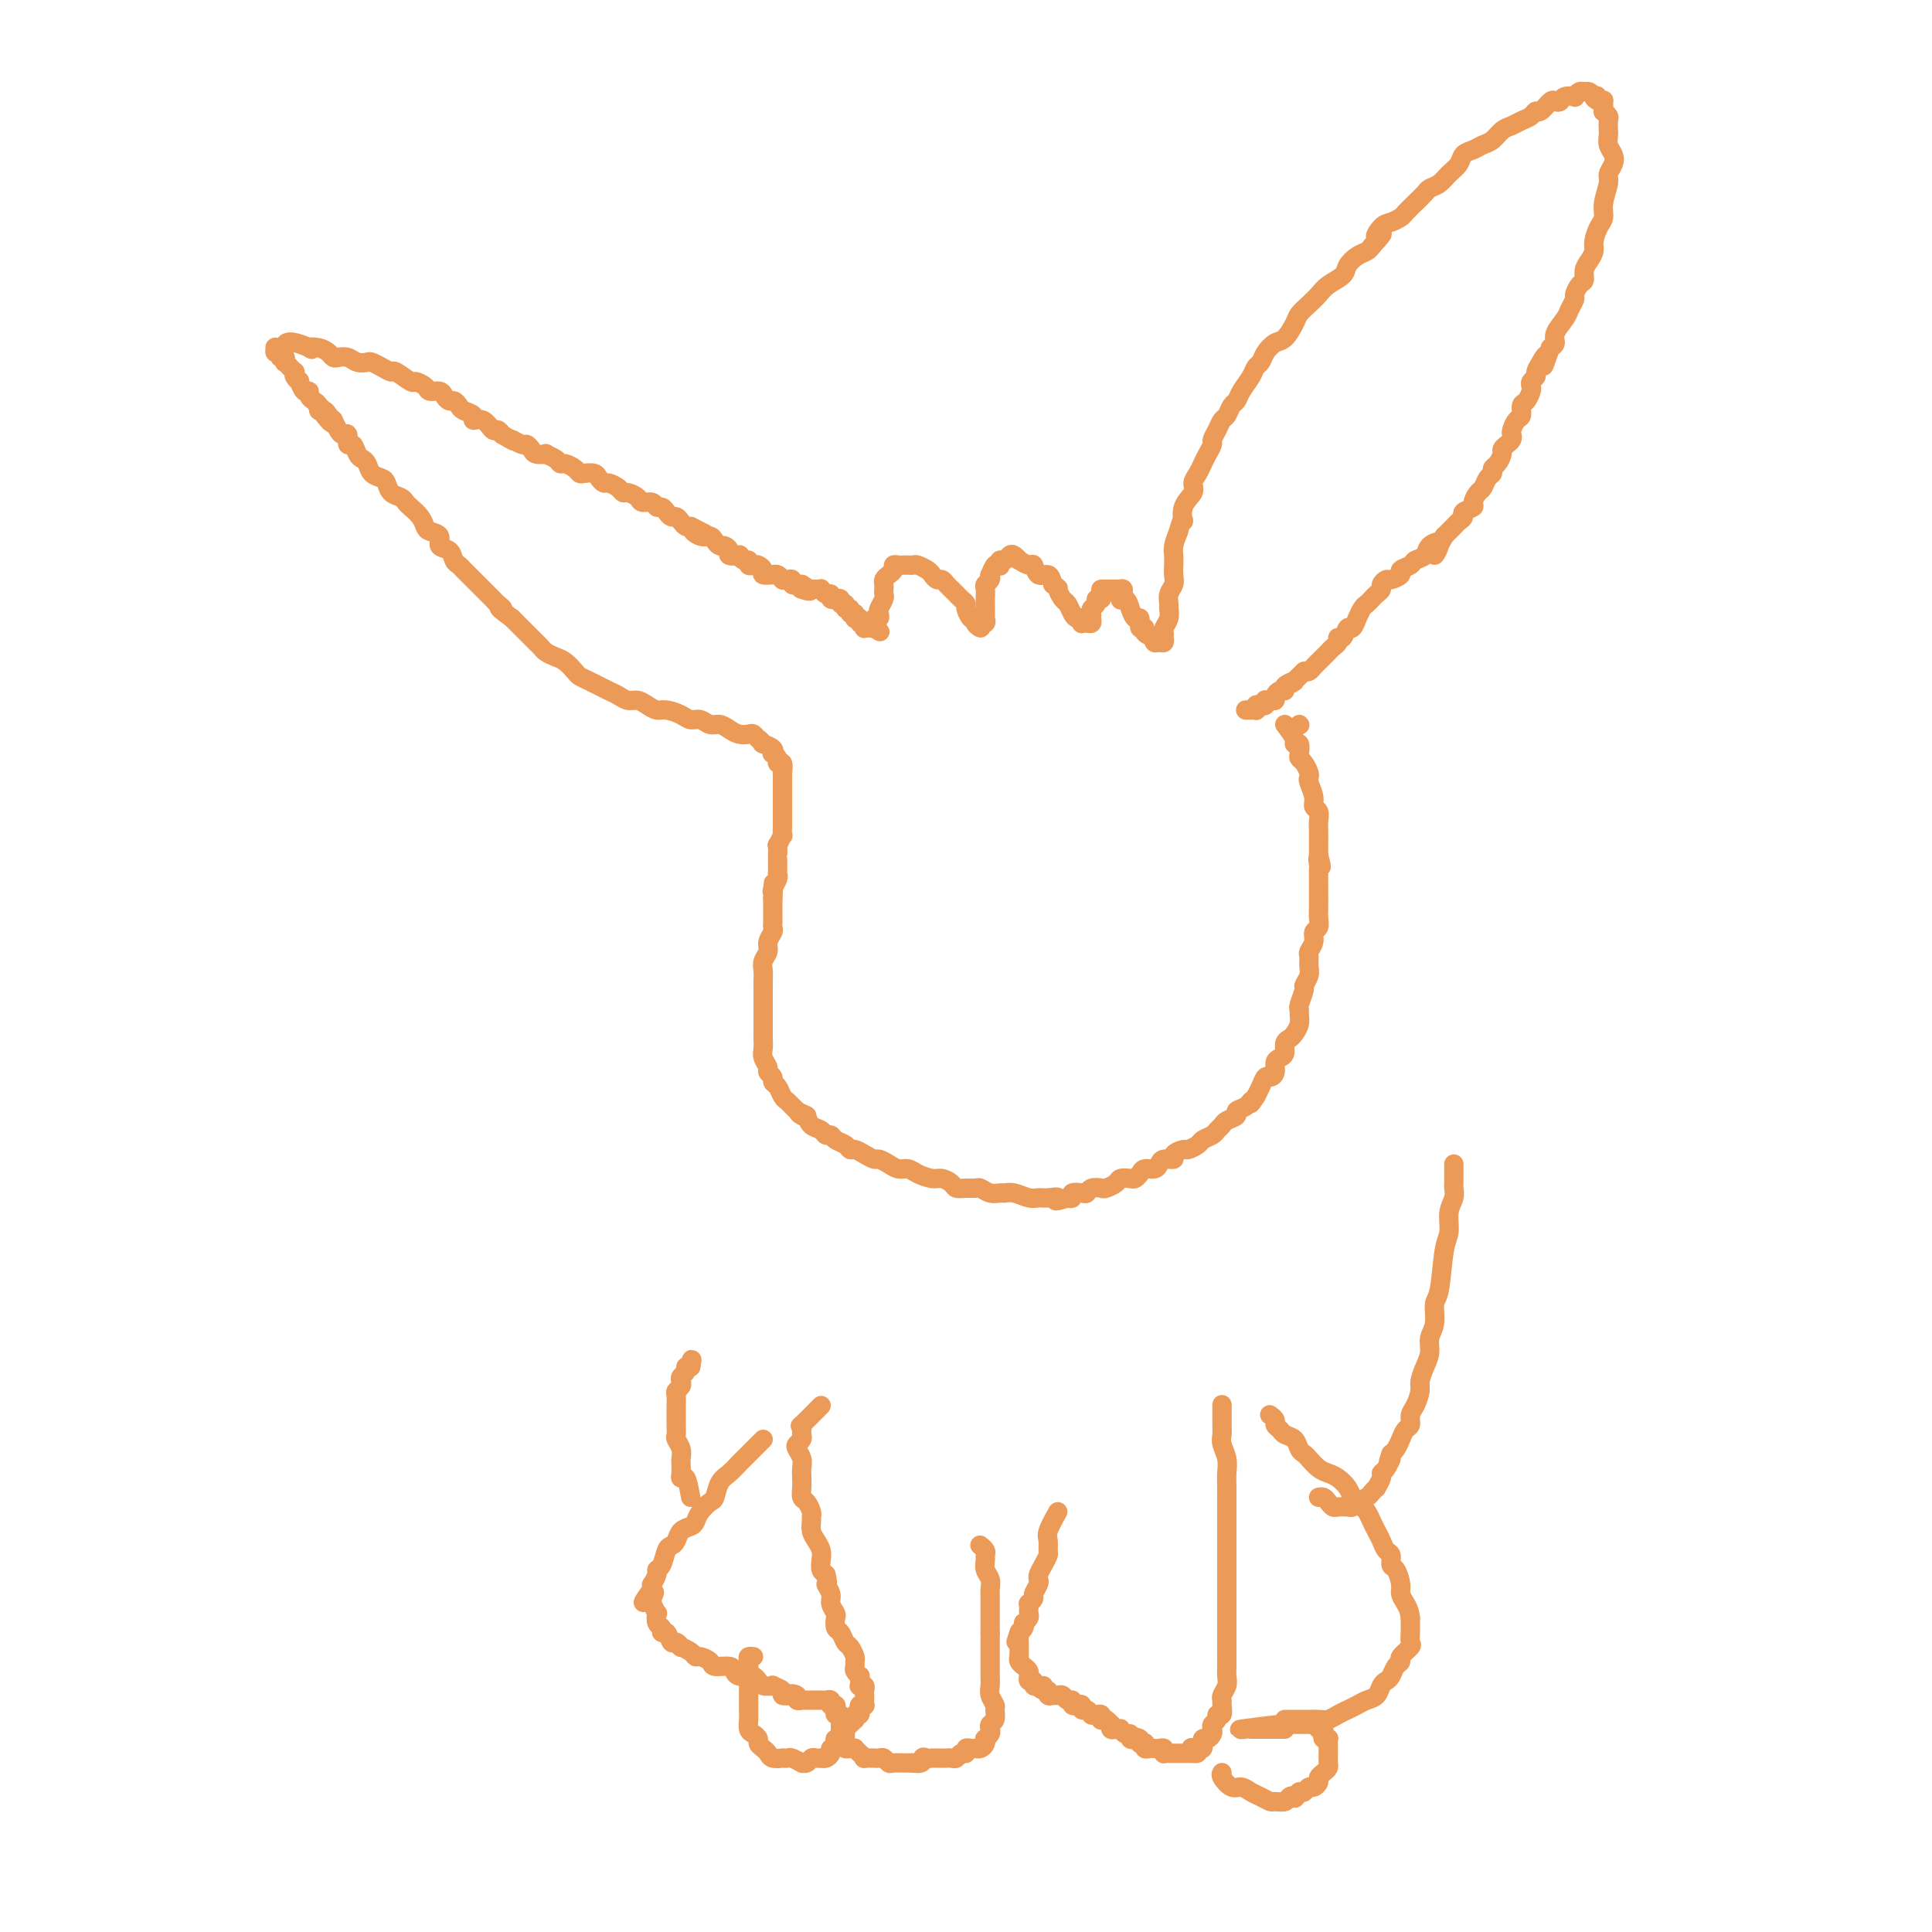 <svg viewBox='0 0 400 400' version='1.1' xmlns='http://www.w3.org/2000/svg' xmlns:xlink='http://www.w3.org/1999/xlink'><g fill='none' stroke='#EC9A57' stroke-width='4' stroke-linecap='round' stroke-linejoin='round'><path d='M269,150c0.000,0.000 0.100,0.100 0.1,0.1'/><path d='M266,150c0.875,1.140 1.750,2.281 2,3c0.250,0.719 -0.126,1.018 0,1c0.126,-0.018 0.756,-0.352 1,0c0.244,0.352 0.104,1.390 0,2c-0.104,0.610 -0.173,0.792 0,1c0.173,0.208 0.586,0.444 1,1c0.414,0.556 0.828,1.434 1,2c0.172,0.566 0.102,0.819 0,1c-0.102,0.181 -0.238,0.289 0,1c0.238,0.711 0.848,2.024 1,3c0.152,0.976 -0.156,1.613 0,2c0.156,0.387 0.774,0.523 1,1c0.226,0.477 0.061,1.296 0,2c-0.061,0.704 -0.016,1.292 0,2c0.016,0.708 0.004,1.537 0,2c-0.004,0.463 -0.001,0.561 0,1c0.001,0.439 0.001,1.220 0,2'/><path d='M273,177c1.083,4.347 0.290,1.716 0,1c-0.290,-0.716 -0.078,0.483 0,1c0.078,0.517 0.021,0.351 0,1c-0.021,0.649 -0.004,2.114 0,3c0.004,0.886 -0.003,1.192 0,2c0.003,0.808 0.016,2.117 0,3c-0.016,0.883 -0.061,1.340 0,2c0.061,0.660 0.227,1.524 0,2c-0.227,0.476 -0.846,0.564 -1,1c-0.154,0.436 0.156,1.219 0,2c-0.156,0.781 -0.778,1.562 -1,2c-0.222,0.438 -0.044,0.535 0,1c0.044,0.465 -0.044,1.298 0,2c0.044,0.702 0.222,1.273 0,2c-0.222,0.727 -0.844,1.608 -1,2c-0.156,0.392 0.155,0.293 0,1c-0.155,0.707 -0.777,2.221 -1,3c-0.223,0.779 -0.048,0.825 0,1c0.048,0.175 -0.029,0.480 0,1c0.029,0.520 0.166,1.256 0,2c-0.166,0.744 -0.636,1.495 -1,2c-0.364,0.505 -0.623,0.764 -1,1c-0.377,0.236 -0.871,0.448 -1,1c-0.129,0.552 0.106,1.445 0,2c-0.106,0.555 -0.553,0.774 -1,1c-0.447,0.226 -0.893,0.459 -1,1c-0.107,0.541 0.126,1.391 0,2c-0.126,0.609 -0.611,0.978 -1,1c-0.389,0.022 -0.682,-0.302 -1,0c-0.318,0.302 -0.662,1.229 -1,2c-0.338,0.771 -0.669,1.385 -1,2'/><path d='M260,227c-1.593,2.499 -1.075,1.247 -1,1c0.075,-0.247 -0.294,0.511 -1,1c-0.706,0.489 -1.747,0.708 -2,1c-0.253,0.292 0.284,0.655 0,1c-0.284,0.345 -1.390,0.670 -2,1c-0.610,0.330 -0.726,0.666 -1,1c-0.274,0.334 -0.708,0.668 -1,1c-0.292,0.332 -0.444,0.663 -1,1c-0.556,0.337 -1.516,0.682 -2,1c-0.484,0.318 -0.492,0.611 -1,1c-0.508,0.389 -1.516,0.874 -2,1c-0.484,0.126 -0.445,-0.107 -1,0c-0.555,0.107 -1.706,0.554 -2,1c-0.294,0.446 0.268,0.889 0,1c-0.268,0.111 -1.367,-0.111 -2,0c-0.633,0.111 -0.800,0.555 -1,1c-0.200,0.445 -0.434,0.890 -1,1c-0.566,0.110 -1.465,-0.115 -2,0c-0.535,0.115 -0.705,0.569 -1,1c-0.295,0.431 -0.713,0.837 -1,1c-0.287,0.163 -0.443,0.082 -1,0c-0.557,-0.082 -1.515,-0.167 -2,0c-0.485,0.167 -0.497,0.584 -1,1c-0.503,0.416 -1.495,0.830 -2,1c-0.505,0.170 -0.521,0.097 -1,0c-0.479,-0.097 -1.420,-0.218 -2,0c-0.580,0.218 -0.799,0.777 -1,1c-0.201,0.223 -0.384,0.111 -1,0c-0.616,-0.111 -1.666,-0.222 -2,0c-0.334,0.222 0.047,0.778 0,1c-0.047,0.222 -0.524,0.111 -1,0'/><path d='M221,248c-3.762,1.236 -2.166,0.328 -2,0c0.166,-0.328 -1.097,-0.074 -2,0c-0.903,0.074 -1.445,-0.033 -2,0c-0.555,0.033 -1.121,0.206 -2,0c-0.879,-0.206 -2.071,-0.791 -3,-1c-0.929,-0.209 -1.596,-0.042 -2,0c-0.404,0.042 -0.545,-0.042 -1,0c-0.455,0.042 -1.225,0.208 -2,0c-0.775,-0.208 -1.555,-0.790 -2,-1c-0.445,-0.210 -0.556,-0.046 -1,0c-0.444,0.046 -1.220,-0.025 -2,0c-0.780,0.025 -1.564,0.148 -2,0c-0.436,-0.148 -0.525,-0.565 -1,-1c-0.475,-0.435 -1.334,-0.886 -2,-1c-0.666,-0.114 -1.137,0.110 -2,0c-0.863,-0.110 -2.119,-0.555 -3,-1c-0.881,-0.445 -1.387,-0.889 -2,-1c-0.613,-0.111 -1.333,0.111 -2,0c-0.667,-0.111 -1.282,-0.556 -2,-1c-0.718,-0.444 -1.541,-0.889 -2,-1c-0.459,-0.111 -0.556,0.111 -1,0c-0.444,-0.111 -1.236,-0.554 -2,-1c-0.764,-0.446 -1.500,-0.894 -2,-1c-0.500,-0.106 -0.764,0.130 -1,0c-0.236,-0.130 -0.443,-0.626 -1,-1c-0.557,-0.374 -1.462,-0.624 -2,-1c-0.538,-0.376 -0.708,-0.877 -1,-1c-0.292,-0.123 -0.707,0.132 -1,0c-0.293,-0.132 -0.463,-0.651 -1,-1c-0.537,-0.349 -1.439,-0.528 -2,-1c-0.561,-0.472 -0.780,-1.236 -1,-2'/><path d='M167,231c-3.057,-1.594 -1.200,-0.080 -1,0c0.200,0.080 -1.257,-1.274 -2,-2c-0.743,-0.726 -0.772,-0.824 -1,-1c-0.228,-0.176 -0.653,-0.428 -1,-1c-0.347,-0.572 -0.614,-1.462 -1,-2c-0.386,-0.538 -0.892,-0.725 -1,-1c-0.108,-0.275 0.181,-0.640 0,-1c-0.181,-0.360 -0.833,-0.715 -1,-1c-0.167,-0.285 0.151,-0.499 0,-1c-0.151,-0.501 -0.773,-1.290 -1,-2c-0.227,-0.710 -0.061,-1.341 0,-2c0.061,-0.659 0.016,-1.345 0,-2c-0.016,-0.655 -0.004,-1.279 0,-2c0.004,-0.721 0.001,-1.540 0,-2c-0.001,-0.460 -0.000,-0.560 0,-1c0.000,-0.440 0.000,-1.220 0,-2c-0.000,-0.780 -0.001,-1.560 0,-2c0.001,-0.440 0.004,-0.541 0,-1c-0.004,-0.459 -0.016,-1.278 0,-2c0.016,-0.722 0.061,-1.349 0,-2c-0.061,-0.651 -0.226,-1.326 0,-2c0.226,-0.674 0.845,-1.346 1,-2c0.155,-0.654 -0.155,-1.288 0,-2c0.155,-0.712 0.774,-1.500 1,-2c0.226,-0.500 0.061,-0.711 0,-1c-0.061,-0.289 -0.016,-0.655 0,-1c0.016,-0.345 0.004,-0.670 0,-1c-0.004,-0.330 -0.001,-0.666 0,-1c0.001,-0.334 0.000,-0.667 0,-1c-0.000,-0.333 -0.000,-0.667 0,-1c0.000,-0.333 0.000,-0.667 0,-1'/><path d='M160,186c0.326,-5.278 0.140,-2.971 0,-2c-0.140,0.971 -0.234,0.608 0,0c0.234,-0.608 0.795,-1.460 1,-2c0.205,-0.540 0.055,-0.770 0,-1c-0.055,-0.230 -0.014,-0.462 0,-1c0.014,-0.538 0.003,-1.382 0,-2c-0.003,-0.618 0.003,-1.011 0,-1c-0.003,0.011 -0.015,0.426 0,0c0.015,-0.426 0.057,-1.691 0,-2c-0.057,-0.309 -0.211,0.340 0,0c0.211,-0.340 0.789,-1.668 1,-2c0.211,-0.332 0.057,0.333 0,0c-0.057,-0.333 -0.015,-1.664 0,-2c0.015,-0.336 0.004,0.324 0,0c-0.004,-0.324 -0.001,-1.631 0,-2c0.001,-0.369 0.000,0.199 0,0c-0.000,-0.199 -0.000,-1.165 0,-2c0.000,-0.835 0.000,-1.538 0,-2c-0.000,-0.462 -0.000,-0.682 0,-1c0.000,-0.318 0.001,-0.734 0,-1c-0.001,-0.266 -0.004,-0.382 0,-1c0.004,-0.618 0.016,-1.737 0,-2c-0.016,-0.263 -0.061,0.332 0,0c0.061,-0.332 0.226,-1.591 0,-2c-0.226,-0.409 -0.843,0.031 -1,0c-0.157,-0.031 0.147,-0.534 0,-1c-0.147,-0.466 -0.744,-0.896 -1,-1c-0.256,-0.104 -0.172,0.116 0,0c0.172,-0.116 0.431,-0.570 0,-1c-0.431,-0.430 -1.552,-0.837 -2,-1c-0.448,-0.163 -0.224,-0.081 0,0'/><path d='M158,154c-0.794,-1.095 -0.779,-0.832 -1,-1c-0.221,-0.168 -0.678,-0.767 -1,-1c-0.322,-0.233 -0.509,-0.100 -1,0c-0.491,0.100 -1.286,0.166 -2,0c-0.714,-0.166 -1.346,-0.566 -2,-1c-0.654,-0.434 -1.329,-0.904 -2,-1c-0.671,-0.096 -1.338,0.180 -2,0c-0.662,-0.180 -1.318,-0.818 -2,-1c-0.682,-0.182 -1.390,0.092 -2,0c-0.610,-0.092 -1.122,-0.550 -2,-1c-0.878,-0.450 -2.122,-0.890 -3,-1c-0.878,-0.110 -1.390,0.111 -2,0c-0.610,-0.111 -1.318,-0.555 -2,-1c-0.682,-0.445 -1.337,-0.893 -2,-1c-0.663,-0.107 -1.332,0.126 -2,0c-0.668,-0.126 -1.335,-0.611 -2,-1c-0.665,-0.389 -1.329,-0.680 -2,-1c-0.671,-0.320 -1.349,-0.667 -2,-1c-0.651,-0.333 -1.276,-0.653 -2,-1c-0.724,-0.347 -1.546,-0.723 -2,-1c-0.454,-0.277 -0.541,-0.455 -1,-1c-0.459,-0.545 -1.289,-1.455 -2,-2c-0.711,-0.545 -1.304,-0.723 -2,-1c-0.696,-0.277 -1.496,-0.651 -2,-1c-0.504,-0.349 -0.712,-0.671 -1,-1c-0.288,-0.329 -0.654,-0.666 -1,-1c-0.346,-0.334 -0.670,-0.667 -1,-1c-0.330,-0.333 -0.666,-0.667 -1,-1c-0.334,-0.333 -0.667,-0.667 -1,-1c-0.333,-0.333 -0.667,-0.667 -1,-1c-0.333,-0.333 -0.667,-0.667 -1,-1'/><path d='M106,128c-4.115,-3.032 -2.402,-2.111 -2,-2c0.402,0.111 -0.508,-0.586 -1,-1c-0.492,-0.414 -0.566,-0.545 -1,-1c-0.434,-0.455 -1.230,-1.236 -2,-2c-0.770,-0.764 -1.516,-1.513 -2,-2c-0.484,-0.487 -0.706,-0.712 -1,-1c-0.294,-0.288 -0.661,-0.639 -1,-1c-0.339,-0.361 -0.649,-0.730 -1,-1c-0.351,-0.270 -0.742,-0.440 -1,-1c-0.258,-0.560 -0.384,-1.511 -1,-2c-0.616,-0.489 -1.722,-0.515 -2,-1c-0.278,-0.485 0.273,-1.429 0,-2c-0.273,-0.571 -1.369,-0.769 -2,-1c-0.631,-0.231 -0.798,-0.496 -1,-1c-0.202,-0.504 -0.439,-1.247 -1,-2c-0.561,-0.753 -1.446,-1.515 -2,-2c-0.554,-0.485 -0.777,-0.694 -1,-1c-0.223,-0.306 -0.445,-0.711 -1,-1c-0.555,-0.289 -1.444,-0.462 -2,-1c-0.556,-0.538 -0.779,-1.440 -1,-2c-0.221,-0.560 -0.441,-0.779 -1,-1c-0.559,-0.221 -1.459,-0.446 -2,-1c-0.541,-0.554 -0.723,-1.439 -1,-2c-0.277,-0.561 -0.648,-0.799 -1,-1c-0.352,-0.201 -0.686,-0.365 -1,-1c-0.314,-0.635 -0.609,-1.742 -1,-2c-0.391,-0.258 -0.878,0.331 -1,0c-0.122,-0.331 0.122,-1.584 0,-2c-0.122,-0.416 -0.610,0.003 -1,0c-0.390,-0.003 -0.683,-0.430 -1,-1c-0.317,-0.570 -0.659,-1.285 -1,-2'/><path d='M69,87c-5.962,-6.299 -2.367,-1.547 -1,0c1.367,1.547 0.507,-0.110 0,-1c-0.507,-0.890 -0.662,-1.012 -1,-1c-0.338,0.012 -0.860,0.156 -1,0c-0.140,-0.156 0.104,-0.614 0,-1c-0.104,-0.386 -0.554,-0.700 -1,-1c-0.446,-0.300 -0.889,-0.588 -1,-1c-0.111,-0.412 0.110,-0.950 0,-1c-0.110,-0.050 -0.552,0.389 -1,0c-0.448,-0.389 -0.904,-1.606 -1,-2c-0.096,-0.394 0.168,0.035 0,0c-0.168,-0.035 -0.767,-0.535 -1,-1c-0.233,-0.465 -0.101,-0.894 0,-1c0.101,-0.106 0.172,0.111 0,0c-0.172,-0.111 -0.586,-0.551 -1,-1c-0.414,-0.449 -0.828,-0.909 -1,-1c-0.172,-0.091 -0.103,0.187 0,0c0.103,-0.187 0.238,-0.838 0,-1c-0.238,-0.162 -0.849,0.167 -1,0c-0.151,-0.167 0.158,-0.829 0,-1c-0.158,-0.171 -0.785,0.150 -1,0c-0.215,-0.150 -0.019,-0.772 0,-1c0.019,-0.228 -0.139,-0.061 0,0c0.139,0.061 0.576,0.016 1,0c0.424,-0.016 0.835,-0.005 1,0c0.165,0.005 0.082,0.002 0,0'/><path d='M59,72c-0.390,-2.324 3.636,-0.633 5,0c1.364,0.633 0.066,0.208 0,0c-0.066,-0.208 1.099,-0.200 2,0c0.901,0.200 1.540,0.593 2,1c0.460,0.407 0.743,0.827 1,1c0.257,0.173 0.488,0.098 1,0c0.512,-0.098 1.306,-0.220 2,0c0.694,0.220 1.290,0.781 2,1c0.710,0.219 1.536,0.095 2,0c0.464,-0.095 0.566,-0.161 1,0c0.434,0.161 1.200,0.550 2,1c0.800,0.450 1.633,0.960 2,1c0.367,0.040 0.268,-0.392 1,0c0.732,0.392 2.294,1.607 3,2c0.706,0.393 0.556,-0.036 1,0c0.444,0.036 1.481,0.535 2,1c0.519,0.465 0.520,0.894 1,1c0.480,0.106 1.438,-0.112 2,0c0.562,0.112 0.727,0.555 1,1c0.273,0.445 0.656,0.892 1,1c0.344,0.108 0.651,-0.125 1,0c0.349,0.125 0.740,0.606 1,1c0.260,0.394 0.388,0.702 1,1c0.612,0.298 1.708,0.587 2,1c0.292,0.413 -0.220,0.950 0,1c0.220,0.050 1.172,-0.389 2,0c0.828,0.389 1.531,1.605 2,2c0.469,0.395 0.706,-0.030 1,0c0.294,0.030 0.647,0.515 1,1'/><path d='M104,90c3.747,2.174 2.116,1.108 2,1c-0.116,-0.108 1.283,0.742 2,1c0.717,0.258 0.751,-0.075 1,0c0.249,0.075 0.715,0.559 1,1c0.285,0.441 0.391,0.840 1,1c0.609,0.160 1.720,0.081 2,0c0.280,-0.081 -0.272,-0.162 0,0c0.272,0.162 1.369,0.569 2,1c0.631,0.431 0.798,0.886 1,1c0.202,0.114 0.439,-0.114 1,0c0.561,0.114 1.446,0.569 2,1c0.554,0.431 0.779,0.837 1,1c0.221,0.163 0.439,0.081 1,0c0.561,-0.081 1.463,-0.163 2,0c0.537,0.163 0.707,0.569 1,1c0.293,0.431 0.707,0.885 1,1c0.293,0.115 0.464,-0.110 1,0c0.536,0.110 1.438,0.555 2,1c0.562,0.445 0.784,0.889 1,1c0.216,0.111 0.425,-0.110 1,0c0.575,0.110 1.516,0.551 2,1c0.484,0.449 0.511,0.908 1,1c0.489,0.092 1.440,-0.182 2,0c0.560,0.182 0.727,0.818 1,1c0.273,0.182 0.650,-0.092 1,0c0.350,0.092 0.671,0.550 1,1c0.329,0.450 0.666,0.891 1,1c0.334,0.109 0.667,-0.115 1,0c0.333,0.115 0.667,0.569 1,1c0.333,0.431 0.667,0.837 1,1c0.333,0.163 0.667,0.081 1,0'/><path d='M143,109c6.228,3.102 2.299,1.357 1,1c-1.299,-0.357 0.033,0.674 1,1c0.967,0.326 1.570,-0.053 2,0c0.430,0.053 0.688,0.540 1,1c0.312,0.460 0.680,0.894 1,1c0.320,0.106 0.593,-0.116 1,0c0.407,0.116 0.949,0.571 1,1c0.051,0.429 -0.389,0.832 0,1c0.389,0.168 1.606,0.101 2,0c0.394,-0.101 -0.035,-0.237 0,0c0.035,0.237 0.534,0.847 1,1c0.466,0.153 0.900,-0.153 1,0c0.100,0.153 -0.133,0.763 0,1c0.133,0.237 0.632,0.102 1,0c0.368,-0.102 0.606,-0.171 1,0c0.394,0.171 0.946,0.581 1,1c0.054,0.419 -0.388,0.848 0,1c0.388,0.152 1.607,0.027 2,0c0.393,-0.027 -0.039,0.045 0,0c0.039,-0.045 0.549,-0.208 1,0c0.451,0.208 0.843,0.787 1,1c0.157,0.213 0.080,0.061 0,0c-0.080,-0.061 -0.162,-0.030 0,0c0.162,0.030 0.569,0.061 1,0c0.431,-0.061 0.886,-0.212 1,0c0.114,0.212 -0.114,0.789 0,1c0.114,0.211 0.569,0.057 1,0c0.431,-0.057 0.837,-0.016 1,0c0.163,0.016 0.081,0.008 0,0'/><path d='M166,121c3.515,2.083 0.801,1.290 0,1c-0.801,-0.290 0.311,-0.077 1,0c0.689,0.077 0.954,0.020 1,0c0.046,-0.020 -0.129,-0.001 0,0c0.129,0.001 0.560,-0.015 1,0c0.440,0.015 0.887,0.060 1,0c0.113,-0.060 -0.109,-0.226 0,0c0.109,0.226 0.550,0.846 1,1c0.450,0.154 0.909,-0.156 1,0c0.091,0.156 -0.187,0.778 0,1c0.187,0.222 0.839,0.044 1,0c0.161,-0.044 -0.168,0.045 0,0c0.168,-0.045 0.834,-0.223 1,0c0.166,0.223 -0.167,0.848 0,1c0.167,0.152 0.833,-0.171 1,0c0.167,0.171 -0.166,0.834 0,1c0.166,0.166 0.829,-0.166 1,0c0.171,0.166 -0.151,0.829 0,1c0.151,0.171 0.777,-0.152 1,0c0.223,0.152 0.045,0.777 0,1c-0.045,0.223 0.044,0.045 0,0c-0.044,-0.045 -0.222,0.044 0,0c0.222,-0.044 0.843,-0.222 1,0c0.157,0.222 -0.151,0.844 0,1c0.151,0.156 0.762,-0.154 1,0c0.238,0.154 0.105,0.773 0,1c-0.105,0.227 -0.182,0.061 0,0c0.182,-0.061 0.623,-0.017 1,0c0.377,0.017 0.688,0.009 1,0'/><path d='M181,130c2.316,1.436 0.607,0.525 0,0c-0.607,-0.525 -0.111,-0.664 0,-1c0.111,-0.336 -0.163,-0.867 0,-1c0.163,-0.133 0.762,0.133 1,0c0.238,-0.133 0.116,-0.666 0,-1c-0.116,-0.334 -0.227,-0.471 0,-1c0.227,-0.529 0.792,-1.451 1,-2c0.208,-0.549 0.058,-0.724 0,-1c-0.058,-0.276 -0.026,-0.651 0,-1c0.026,-0.349 0.045,-0.672 0,-1c-0.045,-0.328 -0.153,-0.662 0,-1c0.153,-0.338 0.566,-0.679 1,-1c0.434,-0.321 0.890,-0.622 1,-1c0.110,-0.378 -0.125,-0.833 0,-1c0.125,-0.167 0.610,-0.046 1,0c0.390,0.046 0.686,0.015 1,0c0.314,-0.015 0.647,-0.015 1,0c0.353,0.015 0.724,0.047 1,0c0.276,-0.047 0.455,-0.171 1,0c0.545,0.171 1.455,0.637 2,1c0.545,0.363 0.723,0.622 1,1c0.277,0.378 0.652,0.875 1,1c0.348,0.125 0.670,-0.121 1,0c0.330,0.121 0.667,0.610 1,1c0.333,0.390 0.663,0.681 1,1c0.337,0.319 0.682,0.667 1,1c0.318,0.333 0.610,0.650 1,1c0.390,0.350 0.878,0.733 1,1c0.122,0.267 -0.121,0.418 0,1c0.121,0.582 0.606,1.595 1,2c0.394,0.405 0.697,0.203 1,0'/><path d='M202,128c2.101,1.850 0.353,0.975 0,1c-0.353,0.025 0.690,0.951 1,1c0.310,0.049 -0.113,-0.777 0,-1c0.113,-0.223 0.762,0.159 1,0c0.238,-0.159 0.064,-0.858 0,-1c-0.064,-0.142 -0.018,0.274 0,0c0.018,-0.274 0.009,-1.239 0,-2c-0.009,-0.761 -0.016,-1.319 0,-2c0.016,-0.681 0.056,-1.487 0,-2c-0.056,-0.513 -0.208,-0.733 0,-1c0.208,-0.267 0.778,-0.579 1,-1c0.222,-0.421 0.098,-0.949 0,-1c-0.098,-0.051 -0.171,0.375 0,0c0.171,-0.375 0.585,-1.549 1,-2c0.415,-0.451 0.832,-0.177 1,0c0.168,0.177 0.086,0.257 0,0c-0.086,-0.257 -0.176,-0.849 0,-1c0.176,-0.151 0.620,0.141 1,0c0.380,-0.141 0.697,-0.713 1,-1c0.303,-0.287 0.592,-0.289 1,0c0.408,0.289 0.934,0.870 1,1c0.066,0.130 -0.330,-0.191 0,0c0.330,0.191 1.384,0.894 2,1c0.616,0.106 0.794,-0.384 1,0c0.206,0.384 0.440,1.642 1,2c0.560,0.358 1.446,-0.183 2,0c0.554,0.183 0.777,1.092 1,2'/><path d='M218,121c1.571,1.042 0.998,0.647 1,1c0.002,0.353 0.579,1.452 1,2c0.421,0.548 0.687,0.543 1,1c0.313,0.457 0.671,1.376 1,2c0.329,0.624 0.627,0.951 1,1c0.373,0.049 0.822,-0.182 1,0c0.178,0.182 0.086,0.778 0,1c-0.086,0.222 -0.166,0.071 0,0c0.166,-0.071 0.579,-0.060 1,0c0.421,0.060 0.849,0.171 1,0c0.151,-0.171 0.025,-0.624 0,-1c-0.025,-0.376 0.050,-0.674 0,-1c-0.050,-0.326 -0.223,-0.678 0,-1c0.223,-0.322 0.844,-0.612 1,-1c0.156,-0.388 -0.154,-0.875 0,-1c0.154,-0.125 0.773,0.110 1,0c0.227,-0.110 0.064,-0.565 0,-1c-0.064,-0.435 -0.027,-0.849 0,-1c0.027,-0.151 0.045,-0.041 0,0c-0.045,0.041 -0.153,0.011 0,0c0.153,-0.011 0.566,-0.003 1,0c0.434,0.003 0.890,0.001 1,0c0.110,-0.001 -0.124,-0.000 0,0c0.124,0.000 0.607,0.000 1,0c0.393,-0.000 0.697,-0.000 1,0'/><path d='M232,122c1.194,-0.595 0.179,1.418 0,2c-0.179,0.582 0.478,-0.267 1,0c0.522,0.267 0.909,1.648 1,2c0.091,0.352 -0.115,-0.327 0,0c0.115,0.327 0.551,1.660 1,2c0.449,0.340 0.913,-0.311 1,0c0.087,0.311 -0.201,1.585 0,2c0.201,0.415 0.890,-0.029 1,0c0.110,0.029 -0.360,0.529 0,1c0.360,0.471 1.550,0.912 2,1c0.450,0.088 0.159,-0.177 0,0c-0.159,0.177 -0.186,0.794 0,1c0.186,0.206 0.586,-0.001 1,0c0.414,0.001 0.842,0.208 1,0c0.158,-0.208 0.046,-0.832 0,-1c-0.046,-0.168 -0.027,0.120 0,0c0.027,-0.120 0.060,-0.647 0,-1c-0.060,-0.353 -0.213,-0.531 0,-1c0.213,-0.469 0.793,-1.228 1,-2c0.207,-0.772 0.041,-1.558 0,-2c-0.041,-0.442 0.041,-0.541 0,-1c-0.041,-0.459 -0.207,-1.278 0,-2c0.207,-0.722 0.787,-1.347 1,-2c0.213,-0.653 0.060,-1.332 0,-2c-0.060,-0.668 -0.026,-1.323 0,-2c0.026,-0.677 0.046,-1.374 0,-2c-0.046,-0.626 -0.156,-1.179 0,-2c0.156,-0.821 0.578,-1.911 1,-3'/><path d='M244,110c1.033,-3.871 1.117,-2.048 1,-2c-0.117,0.048 -0.435,-1.678 0,-3c0.435,-1.322 1.622,-2.241 2,-3c0.378,-0.759 -0.052,-1.359 0,-2c0.052,-0.641 0.588,-1.323 1,-2c0.412,-0.677 0.702,-1.350 1,-2c0.298,-0.650 0.605,-1.277 1,-2c0.395,-0.723 0.879,-1.540 1,-2c0.121,-0.460 -0.122,-0.561 0,-1c0.122,-0.439 0.610,-1.216 1,-2c0.390,-0.784 0.681,-1.574 1,-2c0.319,-0.426 0.667,-0.488 1,-1c0.333,-0.512 0.653,-1.475 1,-2c0.347,-0.525 0.723,-0.612 1,-1c0.277,-0.388 0.455,-1.076 1,-2c0.545,-0.924 1.459,-2.083 2,-3c0.541,-0.917 0.711,-1.592 1,-2c0.289,-0.408 0.697,-0.550 1,-1c0.303,-0.450 0.500,-1.209 1,-2c0.500,-0.791 1.303,-1.615 2,-2c0.697,-0.385 1.289,-0.330 2,-1c0.711,-0.670 1.540,-2.066 2,-3c0.460,-0.934 0.551,-1.405 1,-2c0.449,-0.595 1.257,-1.314 2,-2c0.743,-0.686 1.420,-1.339 2,-2c0.580,-0.661 1.062,-1.329 2,-2c0.938,-0.671 2.331,-1.346 3,-2c0.669,-0.654 0.612,-1.289 1,-2c0.388,-0.711 1.220,-1.499 2,-2c0.780,-0.501 1.509,-0.715 2,-1c0.491,-0.285 0.746,-0.643 1,-1'/><path d='M284,51c3.748,-4.057 1.619,-2.200 1,-2c-0.619,0.200 0.270,-1.259 1,-2c0.730,-0.741 1.299,-0.766 2,-1c0.701,-0.234 1.535,-0.679 2,-1c0.465,-0.321 0.561,-0.519 1,-1c0.439,-0.481 1.219,-1.245 2,-2c0.781,-0.755 1.561,-1.500 2,-2c0.439,-0.500 0.536,-0.754 1,-1c0.464,-0.246 1.293,-0.486 2,-1c0.707,-0.514 1.292,-1.304 2,-2c0.708,-0.696 1.541,-1.299 2,-2c0.459,-0.701 0.546,-1.501 1,-2c0.454,-0.499 1.276,-0.697 2,-1c0.724,-0.303 1.348,-0.711 2,-1c0.652,-0.289 1.330,-0.458 2,-1c0.670,-0.542 1.332,-1.456 2,-2c0.668,-0.544 1.344,-0.718 2,-1c0.656,-0.282 1.293,-0.671 2,-1c0.707,-0.329 1.485,-0.596 2,-1c0.515,-0.404 0.768,-0.944 1,-1c0.232,-0.056 0.442,0.374 1,0c0.558,-0.374 1.464,-1.550 2,-2c0.536,-0.450 0.703,-0.172 1,0c0.297,0.172 0.724,0.238 1,0c0.276,-0.238 0.403,-0.782 1,-1c0.597,-0.218 1.666,-0.112 2,0c0.334,0.112 -0.065,0.229 0,0c0.065,-0.229 0.595,-0.804 1,-1c0.405,-0.196 0.686,-0.014 1,0c0.314,0.014 0.661,-0.139 1,0c0.339,0.139 0.669,0.569 1,1'/><path d='M330,20c1.348,-0.213 0.218,-0.245 0,0c-0.218,0.245 0.477,0.769 1,1c0.523,0.231 0.876,0.170 1,0c0.124,-0.170 0.019,-0.450 0,0c-0.019,0.450 0.047,1.630 0,2c-0.047,0.370 -0.209,-0.070 0,0c0.209,0.070 0.787,0.652 1,1c0.213,0.348 0.061,0.463 0,1c-0.061,0.537 -0.029,1.495 0,2c0.029,0.505 0.056,0.559 0,1c-0.056,0.441 -0.196,1.271 0,2c0.196,0.729 0.728,1.356 1,2c0.272,0.644 0.284,1.303 0,2c-0.284,0.697 -0.863,1.431 -1,2c-0.137,0.569 0.170,0.971 0,2c-0.170,1.029 -0.815,2.684 -1,4c-0.185,1.316 0.091,2.292 0,3c-0.091,0.708 -0.550,1.148 -1,2c-0.450,0.852 -0.890,2.116 -1,3c-0.110,0.884 0.112,1.387 0,2c-0.112,0.613 -0.556,1.334 -1,2c-0.444,0.666 -0.889,1.277 -1,2c-0.111,0.723 0.110,1.559 0,2c-0.110,0.441 -0.553,0.487 -1,1c-0.447,0.513 -0.898,1.492 -1,2c-0.102,0.508 0.145,0.545 0,1c-0.145,0.455 -0.683,1.326 -1,2c-0.317,0.674 -0.415,1.150 -1,2c-0.585,0.850 -1.658,2.075 -2,3c-0.342,0.925 0.045,1.550 0,2c-0.045,0.450 -0.523,0.725 -1,1'/><path d='M321,72c-2.194,6.300 -1.180,3.050 -1,2c0.180,-1.050 -0.474,0.100 -1,1c-0.526,0.900 -0.925,1.549 -1,2c-0.075,0.451 0.173,0.702 0,1c-0.173,0.298 -0.768,0.642 -1,1c-0.232,0.358 -0.100,0.730 0,1c0.100,0.270 0.168,0.438 0,1c-0.168,0.562 -0.570,1.516 -1,2c-0.430,0.484 -0.886,0.497 -1,1c-0.114,0.503 0.114,1.497 0,2c-0.114,0.503 -0.569,0.516 -1,1c-0.431,0.484 -0.837,1.439 -1,2c-0.163,0.561 -0.081,0.727 0,1c0.081,0.273 0.163,0.654 0,1c-0.163,0.346 -0.569,0.656 -1,1c-0.431,0.344 -0.885,0.722 -1,1c-0.115,0.278 0.110,0.454 0,1c-0.110,0.546 -0.554,1.460 -1,2c-0.446,0.540 -0.893,0.707 -1,1c-0.107,0.293 0.125,0.712 0,1c-0.125,0.288 -0.606,0.444 -1,1c-0.394,0.556 -0.702,1.511 -1,2c-0.298,0.489 -0.587,0.512 -1,1c-0.413,0.488 -0.951,1.440 -1,2c-0.049,0.560 0.390,0.727 0,1c-0.390,0.273 -1.610,0.650 -2,1c-0.390,0.350 0.050,0.671 0,1c-0.050,0.329 -0.591,0.665 -1,1c-0.409,0.335 -0.687,0.667 -1,1c-0.313,0.333 -0.661,0.667 -1,1c-0.339,0.333 -0.670,0.667 -1,1'/><path d='M299,111c-3.517,6.515 -1.308,3.304 -1,2c0.308,-1.304 -1.284,-0.700 -2,0c-0.716,0.700 -0.554,1.497 -1,2c-0.446,0.503 -1.499,0.713 -2,1c-0.501,0.287 -0.448,0.650 -1,1c-0.552,0.350 -1.707,0.685 -2,1c-0.293,0.315 0.276,0.609 0,1c-0.276,0.391 -1.397,0.878 -2,1c-0.603,0.122 -0.686,-0.122 -1,0c-0.314,0.122 -0.858,0.610 -1,1c-0.142,0.390 0.117,0.680 0,1c-0.117,0.320 -0.610,0.668 -1,1c-0.390,0.332 -0.678,0.647 -1,1c-0.322,0.353 -0.678,0.744 -1,1c-0.322,0.256 -0.611,0.378 -1,1c-0.389,0.622 -0.877,1.744 -1,2c-0.123,0.256 0.121,-0.353 0,0c-0.121,0.353 -0.606,1.667 -1,2c-0.394,0.333 -0.697,-0.314 -1,0c-0.303,0.314 -0.607,1.591 -1,2c-0.393,0.409 -0.875,-0.049 -1,0c-0.125,0.049 0.107,0.604 0,1c-0.107,0.396 -0.555,0.632 -1,1c-0.445,0.368 -0.889,0.868 -1,1c-0.111,0.132 0.111,-0.106 0,0c-0.111,0.106 -0.555,0.554 -1,1c-0.445,0.446 -0.893,0.890 -1,1c-0.107,0.110 0.126,-0.115 0,0c-0.126,0.115 -0.611,0.569 -1,1c-0.389,0.431 -0.683,0.837 -1,1c-0.317,0.163 -0.659,0.081 -1,0'/><path d='M270,139c-4.643,4.494 -1.751,1.730 -1,1c0.751,-0.730 -0.639,0.574 -1,1c-0.361,0.426 0.306,-0.027 0,0c-0.306,0.027 -1.584,0.533 -2,1c-0.416,0.467 0.029,0.896 0,1c-0.029,0.104 -0.533,-0.115 -1,0c-0.467,0.115 -0.896,0.566 -1,1c-0.104,0.434 0.116,0.852 0,1c-0.116,0.148 -0.570,0.026 -1,0c-0.430,-0.026 -0.837,0.045 -1,0c-0.163,-0.045 -0.082,-0.204 0,0c0.082,0.204 0.167,0.773 0,1c-0.167,0.227 -0.585,0.113 -1,0c-0.415,-0.113 -0.828,-0.227 -1,0c-0.172,0.227 -0.102,0.793 0,1c0.102,0.207 0.238,0.056 0,0c-0.238,-0.056 -0.848,-0.015 -1,0c-0.152,0.015 0.155,0.004 0,0c-0.155,-0.004 -0.773,-0.001 -1,0c-0.227,0.001 -0.065,0.000 0,0c0.065,-0.000 0.032,-0.000 0,0'/><path d='M170,291c-1.691,1.712 -3.381,3.425 -4,4c-0.619,0.575 -0.165,0.013 0,0c0.165,-0.013 0.041,0.521 0,1c-0.041,0.479 0.002,0.901 0,1c-0.002,0.099 -0.049,-0.125 0,0c0.049,0.125 0.195,0.600 0,1c-0.195,0.400 -0.732,0.726 -1,1c-0.268,0.274 -0.268,0.496 0,1c0.268,0.504 0.803,1.291 1,2c0.197,0.709 0.056,1.341 0,2c-0.056,0.659 -0.025,1.346 0,2c0.025,0.654 0.045,1.275 0,2c-0.045,0.725 -0.155,1.556 0,2c0.155,0.444 0.577,0.503 1,1c0.423,0.497 0.848,1.431 1,2c0.152,0.569 0.030,0.771 0,1c-0.030,0.229 0.031,0.484 0,1c-0.031,0.516 -0.153,1.294 0,2c0.153,0.706 0.580,1.341 1,2c0.420,0.659 0.834,1.342 1,2c0.166,0.658 0.083,1.293 0,2c-0.083,0.707 -0.167,1.488 0,2c0.167,0.512 0.583,0.756 1,1'/><path d='M171,326c0.709,2.831 -0.020,1.909 0,2c0.020,0.091 0.789,1.194 1,2c0.211,0.806 -0.137,1.314 0,2c0.137,0.686 0.758,1.550 1,2c0.242,0.450 0.106,0.487 0,1c-0.106,0.513 -0.182,1.503 0,2c0.182,0.497 0.623,0.500 1,1c0.377,0.500 0.690,1.496 1,2c0.310,0.504 0.618,0.516 1,1c0.382,0.484 0.838,1.440 1,2c0.162,0.560 0.029,0.724 0,1c-0.029,0.276 0.045,0.665 0,1c-0.045,0.335 -0.208,0.615 0,1c0.208,0.385 0.787,0.874 1,1c0.213,0.126 0.061,-0.111 0,0c-0.061,0.111 -0.030,0.568 0,1c0.030,0.432 0.061,0.838 0,1c-0.061,0.162 -0.212,0.081 0,0c0.212,-0.081 0.789,-0.163 1,0c0.211,0.163 0.056,0.569 0,1c-0.056,0.431 -0.014,0.886 0,1c0.014,0.114 0.000,-0.114 0,0c-0.000,0.114 0.014,0.569 0,1c-0.014,0.431 -0.056,0.837 0,1c0.056,0.163 0.208,0.082 0,0c-0.208,-0.082 -0.777,-0.166 -1,0c-0.223,0.166 -0.098,0.583 0,1c0.098,0.417 0.171,0.833 0,1c-0.171,0.167 -0.585,0.083 -1,0'/><path d='M177,355c-0.306,0.687 -0.072,0.906 0,1c0.072,0.094 -0.019,0.064 0,0c0.019,-0.064 0.149,-0.161 0,0c-0.149,0.161 -0.576,0.582 -1,1c-0.424,0.418 -0.846,0.834 -1,1c-0.154,0.166 -0.041,0.082 0,0c0.041,-0.082 0.011,-0.163 0,0c-0.011,0.163 -0.004,0.569 0,1c0.004,0.431 0.004,0.886 0,1c-0.004,0.114 -0.011,-0.113 0,0c0.011,0.113 0.041,0.565 0,1c-0.041,0.435 -0.152,0.851 0,1c0.152,0.149 0.567,0.030 1,0c0.433,-0.030 0.885,0.031 1,0c0.115,-0.031 -0.105,-0.152 0,0c0.105,0.152 0.535,0.576 1,1c0.465,0.424 0.965,0.846 1,1c0.035,0.154 -0.394,0.040 0,0c0.394,-0.040 1.611,-0.007 2,0c0.389,0.007 -0.052,-0.012 0,0c0.052,0.012 0.595,0.056 1,0c0.405,-0.056 0.672,-0.211 1,0c0.328,0.211 0.718,0.789 1,1c0.282,0.211 0.457,0.057 1,0c0.543,-0.057 1.454,-0.015 2,0c0.546,0.015 0.727,0.004 1,0c0.273,-0.004 0.636,-0.002 1,0'/><path d='M189,365c2.571,0.392 1.998,-0.627 2,-1c0.002,-0.373 0.578,-0.100 1,0c0.422,0.100 0.690,0.026 1,0c0.310,-0.026 0.660,-0.006 1,0c0.340,0.006 0.668,-0.002 1,0c0.332,0.002 0.667,0.016 1,0c0.333,-0.016 0.663,-0.061 1,0c0.337,0.061 0.682,0.226 1,0c0.318,-0.226 0.611,-0.845 1,-1c0.389,-0.155 0.874,0.154 1,0c0.126,-0.154 -0.107,-0.773 0,-1c0.107,-0.227 0.554,-0.064 1,0c0.446,0.064 0.890,0.027 1,0c0.110,-0.027 -0.115,-0.045 0,0c0.115,0.045 0.570,0.153 1,0c0.430,-0.153 0.833,-0.566 1,-1c0.167,-0.434 0.096,-0.890 0,-1c-0.096,-0.110 -0.218,0.126 0,0c0.218,-0.126 0.776,-0.615 1,-1c0.224,-0.385 0.114,-0.666 0,-1c-0.114,-0.334 -0.230,-0.722 0,-1c0.230,-0.278 0.808,-0.445 1,-1c0.192,-0.555 -0.001,-1.499 0,-2c0.001,-0.501 0.196,-0.561 0,-1c-0.196,-0.439 -0.785,-1.258 -1,-2c-0.215,-0.742 -0.058,-1.406 0,-2c0.058,-0.594 0.015,-1.118 0,-2c-0.015,-0.882 -0.004,-2.123 0,-3c0.004,-0.877 0.001,-1.390 0,-2c-0.001,-0.610 -0.000,-1.317 0,-2c0.000,-0.683 0.000,-1.341 0,-2'/><path d='M205,338c0.000,-3.489 0.001,-1.711 0,-2c-0.001,-0.289 -0.004,-2.643 0,-4c0.004,-1.357 0.015,-1.715 0,-2c-0.015,-0.285 -0.057,-0.496 0,-1c0.057,-0.504 0.212,-1.301 0,-2c-0.212,-0.699 -0.793,-1.301 -1,-2c-0.207,-0.699 -0.042,-1.494 0,-2c0.042,-0.506 -0.040,-0.723 0,-1c0.040,-0.277 0.203,-0.613 0,-1c-0.203,-0.387 -0.772,-0.825 -1,-1c-0.228,-0.175 -0.114,-0.088 0,0'/><path d='M219,313c-0.847,1.520 -1.694,3.040 -2,4c-0.306,0.960 -0.072,1.360 0,2c0.072,0.640 -0.020,1.520 0,2c0.020,0.480 0.150,0.561 0,1c-0.150,0.439 -0.580,1.235 -1,2c-0.420,0.765 -0.829,1.500 -1,2c-0.171,0.500 -0.102,0.765 0,1c0.102,0.235 0.238,0.440 0,1c-0.238,0.560 -0.848,1.473 -1,2c-0.152,0.527 0.155,0.666 0,1c-0.155,0.334 -0.773,0.863 -1,1c-0.227,0.137 -0.065,-0.117 0,0c0.065,0.117 0.031,0.605 0,1c-0.031,0.395 -0.060,0.697 0,1c0.060,0.303 0.209,0.606 0,1c-0.209,0.394 -0.778,0.879 -1,1c-0.222,0.121 -0.098,-0.121 0,0c0.098,0.121 0.171,0.606 0,1c-0.171,0.394 -0.585,0.697 -1,1'/><path d='M211,338c-1.238,3.823 -0.332,0.880 0,0c0.332,-0.880 0.089,0.304 0,1c-0.089,0.696 -0.024,0.903 0,1c0.024,0.097 0.006,0.083 0,0c-0.006,-0.083 -0.002,-0.233 0,0c0.002,0.233 0.000,0.851 0,1c-0.000,0.149 0.000,-0.171 0,0c-0.000,0.171 -0.001,0.833 0,1c0.001,0.167 0.004,-0.162 0,0c-0.004,0.162 -0.016,0.813 0,1c0.016,0.187 0.061,-0.091 0,0c-0.061,0.091 -0.227,0.550 0,1c0.227,0.450 0.846,0.890 1,1c0.154,0.110 -0.156,-0.110 0,0c0.156,0.110 0.778,0.550 1,1c0.222,0.450 0.044,0.909 0,1c-0.044,0.091 0.044,-0.186 0,0c-0.044,0.186 -0.222,0.834 0,1c0.222,0.166 0.843,-0.151 1,0c0.157,0.151 -0.150,0.772 0,1c0.150,0.228 0.757,0.065 1,0c0.243,-0.065 0.121,-0.033 0,0'/><path d='M215,349c0.862,1.637 1.019,0.228 1,0c-0.019,-0.228 -0.212,0.724 0,1c0.212,0.276 0.830,-0.123 1,0c0.170,0.123 -0.110,0.769 0,1c0.110,0.231 0.608,0.047 1,0c0.392,-0.047 0.679,0.044 1,0c0.321,-0.044 0.677,-0.222 1,0c0.323,0.222 0.612,0.843 1,1c0.388,0.157 0.874,-0.150 1,0c0.126,0.150 -0.107,0.757 0,1c0.107,0.243 0.554,0.121 1,0c0.446,-0.121 0.889,-0.243 1,0c0.111,0.243 -0.111,0.850 0,1c0.111,0.150 0.555,-0.157 1,0c0.445,0.157 0.890,0.778 1,1c0.110,0.222 -0.115,0.046 0,0c0.115,-0.046 0.569,0.039 1,0c0.431,-0.039 0.837,-0.203 1,0c0.163,0.203 0.082,0.771 0,1c-0.082,0.229 -0.166,0.118 0,0c0.166,-0.118 0.583,-0.242 1,0c0.417,0.242 0.834,0.850 1,1c0.166,0.150 0.082,-0.157 0,0c-0.082,0.157 -0.163,0.778 0,1c0.163,0.222 0.569,0.044 1,0c0.431,-0.044 0.885,0.044 1,0c0.115,-0.044 -0.110,-0.222 0,0c0.110,0.222 0.555,0.843 1,1c0.445,0.157 0.889,-0.150 1,0c0.111,0.150 -0.111,0.757 0,1c0.111,0.243 0.556,0.121 1,0'/><path d='M235,360c3.029,1.718 0.602,0.512 0,0c-0.602,-0.512 0.623,-0.330 1,0c0.377,0.330 -0.092,0.806 0,1c0.092,0.194 0.746,0.104 1,0c0.254,-0.104 0.107,-0.224 0,0c-0.107,0.224 -0.173,0.792 0,1c0.173,0.208 0.585,0.056 1,0c0.415,-0.056 0.833,-0.016 1,0c0.167,0.016 0.083,0.008 0,0c-0.083,-0.008 -0.167,-0.016 0,0c0.167,0.016 0.583,0.057 1,0c0.417,-0.057 0.834,-0.211 1,0c0.166,0.211 0.082,0.789 0,1c-0.082,0.211 -0.163,0.057 0,0c0.163,-0.057 0.569,-0.015 1,0c0.431,0.015 0.885,0.004 1,0c0.115,-0.004 -0.110,-0.001 0,0c0.110,0.001 0.554,0.000 1,0c0.446,-0.000 0.893,-0.000 1,0c0.107,0.000 -0.125,0.000 0,0c0.125,-0.000 0.607,-0.000 1,0c0.393,0.000 0.696,0.000 1,0'/><path d='M247,363c1.874,0.238 0.558,-0.667 0,-1c-0.558,-0.333 -0.360,-0.093 0,0c0.360,0.093 0.881,0.040 1,0c0.119,-0.040 -0.165,-0.067 0,0c0.165,0.067 0.779,0.229 1,0c0.221,-0.229 0.049,-0.849 0,-1c-0.049,-0.151 0.026,0.167 0,0c-0.026,-0.167 -0.152,-0.818 0,-1c0.152,-0.182 0.581,0.106 1,0c0.419,-0.106 0.829,-0.607 1,-1c0.171,-0.393 0.102,-0.678 0,-1c-0.102,-0.322 -0.238,-0.681 0,-1c0.238,-0.319 0.849,-0.596 1,-1c0.151,-0.404 -0.157,-0.933 0,-1c0.157,-0.067 0.778,0.330 1,0c0.222,-0.330 0.045,-1.387 0,-2c-0.045,-0.613 0.040,-0.783 0,-1c-0.040,-0.217 -0.207,-0.482 0,-1c0.207,-0.518 0.788,-1.291 1,-2c0.212,-0.709 0.057,-1.355 0,-2c-0.057,-0.645 -0.015,-1.289 0,-2c0.015,-0.711 0.004,-1.488 0,-2c-0.004,-0.512 -0.001,-0.759 0,-1c0.001,-0.241 0.000,-0.476 0,-1c-0.000,-0.524 -0.000,-1.336 0,-2c0.000,-0.664 0.000,-1.179 0,-2c-0.000,-0.821 -0.000,-1.949 0,-3c0.000,-1.051 0.000,-2.026 0,-3'/><path d='M254,331c-0.000,-3.333 -0.000,-2.665 0,-3c0.000,-0.335 0.000,-1.672 0,-3c-0.000,-1.328 -0.000,-2.648 0,-4c0.000,-1.352 0.001,-2.735 0,-4c-0.001,-1.265 -0.004,-2.412 0,-4c0.004,-1.588 0.015,-3.619 0,-5c-0.015,-1.381 -0.057,-2.113 0,-3c0.057,-0.887 0.211,-1.928 0,-3c-0.211,-1.072 -0.789,-2.176 -1,-3c-0.211,-0.824 -0.057,-1.370 0,-2c0.057,-0.630 0.015,-1.344 0,-2c-0.015,-0.656 -0.004,-1.254 0,-2c0.004,-0.746 0.001,-1.642 0,-2c-0.001,-0.358 -0.001,-0.179 0,0'/><path d='M266,358c-1.609,-0.000 -3.218,-0.000 -4,0c-0.782,0.000 -0.736,0.000 -1,0c-0.264,-0.000 -0.839,-0.000 -1,0c-0.161,0.000 0.091,0.001 0,0c-0.091,-0.001 -0.524,-0.003 -1,0c-0.476,0.003 -0.993,0.011 -1,0c-0.007,-0.011 0.498,-0.041 0,0c-0.498,0.041 -1.999,0.155 -1,0c0.999,-0.155 4.500,-0.577 8,-1'/><path d='M265,357c1.052,-0.155 0.682,-0.041 1,0c0.318,0.041 1.324,0.011 2,0c0.676,-0.011 1.021,-0.003 1,0c-0.021,0.003 -0.408,0.001 0,0c0.408,-0.001 1.612,-0.001 2,0c0.388,0.001 -0.041,0.004 0,0c0.041,-0.004 0.551,-0.016 1,0c0.449,0.016 0.839,0.060 1,0c0.161,-0.060 0.095,-0.222 0,0c-0.095,0.222 -0.218,0.830 0,1c0.218,0.170 0.776,-0.099 1,0c0.224,0.099 0.112,0.565 0,1c-0.112,0.435 -0.226,0.838 0,1c0.226,0.162 0.793,0.081 1,0c0.207,-0.081 0.056,-0.162 0,0c-0.056,0.162 -0.015,0.568 0,1c0.015,0.432 0.004,0.889 0,1c-0.004,0.111 -0.000,-0.125 0,0c0.000,0.125 -0.003,0.611 0,1c0.003,0.389 0.011,0.682 0,1c-0.011,0.318 -0.041,0.662 0,1c0.041,0.338 0.151,0.669 0,1c-0.151,0.331 -0.565,0.662 -1,1c-0.435,0.338 -0.890,0.683 -1,1c-0.110,0.317 0.125,0.607 0,1c-0.125,0.393 -0.611,0.889 -1,1c-0.389,0.111 -0.682,-0.162 -1,0c-0.318,0.162 -0.662,0.761 -1,1c-0.338,0.239 -0.669,0.120 -1,0'/><path d='M269,371c-1.102,1.790 -0.858,1.265 -1,1c-0.142,-0.265 -0.671,-0.270 -1,0c-0.329,0.270 -0.458,0.816 -1,1c-0.542,0.184 -1.496,0.007 -2,0c-0.504,-0.007 -0.557,0.158 -1,0c-0.443,-0.158 -1.275,-0.637 -2,-1c-0.725,-0.363 -1.343,-0.609 -2,-1c-0.657,-0.391 -1.353,-0.928 -2,-1c-0.647,-0.072 -1.246,0.321 -2,0c-0.754,-0.321 -1.665,-1.356 -2,-2c-0.335,-0.644 -0.096,-0.898 0,-1c0.096,-0.102 0.048,-0.051 0,0'/><path d='M266,356c2.161,-0.002 4.322,-0.003 5,0c0.678,0.003 -0.128,0.012 0,0c0.128,-0.012 1.189,-0.045 2,0c0.811,0.045 1.372,0.166 2,0c0.628,-0.166 1.324,-0.621 2,-1c0.676,-0.379 1.333,-0.683 2,-1c0.667,-0.317 1.345,-0.649 2,-1c0.655,-0.351 1.289,-0.723 2,-1c0.711,-0.277 1.500,-0.459 2,-1c0.500,-0.541 0.713,-1.441 1,-2c0.287,-0.559 0.649,-0.779 1,-1c0.351,-0.221 0.690,-0.444 1,-1c0.310,-0.556 0.591,-1.443 1,-2c0.409,-0.557 0.947,-0.782 1,-1c0.053,-0.218 -0.378,-0.429 0,-1c0.378,-0.571 1.565,-1.501 2,-2c0.435,-0.499 0.116,-0.567 0,-1c-0.116,-0.433 -0.031,-1.232 0,-2c0.031,-0.768 0.009,-1.505 0,-2c-0.009,-0.495 -0.004,-0.747 0,-1'/><path d='M292,335c-0.163,-1.506 -0.569,-2.272 -1,-3c-0.431,-0.728 -0.885,-1.417 -1,-2c-0.115,-0.583 0.110,-1.058 0,-2c-0.110,-0.942 -0.554,-2.349 -1,-3c-0.446,-0.651 -0.893,-0.545 -1,-1c-0.107,-0.455 0.126,-1.473 0,-2c-0.126,-0.527 -0.611,-0.565 -1,-1c-0.389,-0.435 -0.682,-1.268 -1,-2c-0.318,-0.732 -0.663,-1.362 -1,-2c-0.337,-0.638 -0.668,-1.283 -1,-2c-0.332,-0.717 -0.666,-1.504 -1,-2c-0.334,-0.496 -0.670,-0.700 -1,-1c-0.330,-0.300 -0.655,-0.697 -1,-1c-0.345,-0.303 -0.711,-0.514 -1,-1c-0.289,-0.486 -0.501,-1.247 -1,-2c-0.499,-0.753 -1.285,-1.497 -2,-2c-0.715,-0.503 -1.358,-0.764 -2,-1c-0.642,-0.236 -1.284,-0.448 -2,-1c-0.716,-0.552 -1.505,-1.443 -2,-2c-0.495,-0.557 -0.696,-0.779 -1,-1c-0.304,-0.221 -0.713,-0.440 -1,-1c-0.287,-0.560 -0.454,-1.459 -1,-2c-0.546,-0.541 -1.470,-0.723 -2,-1c-0.530,-0.277 -0.664,-0.649 -1,-1c-0.336,-0.351 -0.874,-0.682 -1,-1c-0.126,-0.318 0.158,-0.624 0,-1c-0.158,-0.376 -0.760,-0.822 -1,-1c-0.240,-0.178 -0.120,-0.089 0,0'/><path d='M158,298c-1.624,1.628 -3.247,3.256 -4,4c-0.753,0.744 -0.634,0.604 -1,1c-0.366,0.396 -1.215,1.327 -2,2c-0.785,0.673 -1.506,1.087 -2,2c-0.494,0.913 -0.761,2.325 -1,3c-0.239,0.675 -0.449,0.614 -1,1c-0.551,0.386 -1.443,1.220 -2,2c-0.557,0.780 -0.779,1.505 -1,2c-0.221,0.495 -0.440,0.761 -1,1c-0.560,0.239 -1.459,0.453 -2,1c-0.541,0.547 -0.723,1.428 -1,2c-0.277,0.572 -0.647,0.834 -1,1c-0.353,0.166 -0.687,0.234 -1,1c-0.313,0.766 -0.606,2.229 -1,3c-0.394,0.771 -0.890,0.850 -1,1c-0.110,0.150 0.166,0.370 0,1c-0.166,0.630 -0.776,1.670 -1,2c-0.224,0.330 -0.064,-0.048 0,0c0.064,0.048 0.032,0.524 0,1'/><path d='M135,329c-3.557,4.980 -0.949,1.931 0,1c0.949,-0.931 0.241,0.256 0,1c-0.241,0.744 -0.013,1.043 0,1c0.013,-0.043 -0.189,-0.429 0,0c0.189,0.429 0.768,1.675 1,2c0.232,0.325 0.118,-0.269 0,0c-0.118,0.269 -0.239,1.400 0,2c0.239,0.600 0.837,0.667 1,1c0.163,0.333 -0.110,0.930 0,1c0.110,0.070 0.602,-0.388 1,0c0.398,0.388 0.702,1.623 1,2c0.298,0.377 0.591,-0.105 1,0c0.409,0.105 0.935,0.798 1,1c0.065,0.202 -0.329,-0.087 0,0c0.329,0.087 1.381,0.549 2,1c0.619,0.451 0.803,0.891 1,1c0.197,0.109 0.406,-0.112 1,0c0.594,0.112 1.573,0.555 2,1c0.427,0.445 0.303,0.890 1,1c0.697,0.110 2.214,-0.115 3,0c0.786,0.115 0.841,0.569 1,1c0.159,0.431 0.422,0.837 1,1c0.578,0.163 1.469,0.082 2,0c0.531,-0.082 0.700,-0.166 1,0c0.300,0.166 0.729,0.583 1,1c0.271,0.417 0.383,0.833 1,1c0.617,0.167 1.740,0.083 2,0c0.260,-0.083 -0.343,-0.167 0,0c0.343,0.167 1.631,0.583 2,1c0.369,0.417 -0.180,0.833 0,1c0.180,0.167 1.090,0.083 2,0'/><path d='M164,351c3.648,1.718 0.766,0.513 0,0c-0.766,-0.513 0.582,-0.334 1,0c0.418,0.334 -0.094,0.821 0,1c0.094,0.179 0.795,0.048 1,0c0.205,-0.048 -0.086,-0.013 0,0c0.086,0.013 0.548,0.003 1,0c0.452,-0.003 0.894,-0.001 1,0c0.106,0.001 -0.126,-0.001 0,0c0.126,0.001 0.608,0.004 1,0c0.392,-0.004 0.694,-0.015 1,0c0.306,0.015 0.617,0.057 1,0c0.383,-0.057 0.838,-0.212 1,0c0.162,0.212 0.029,0.792 0,1c-0.029,0.208 0.044,0.046 0,0c-0.044,-0.046 -0.204,0.025 0,0c0.204,-0.025 0.773,-0.146 1,0c0.227,0.146 0.113,0.560 0,1c-0.113,0.440 -0.227,0.905 0,1c0.227,0.095 0.793,-0.181 1,0c0.207,0.181 0.056,0.818 0,1c-0.056,0.182 -0.015,-0.092 0,0c0.015,0.092 0.004,0.549 0,1c-0.004,0.451 -0.001,0.894 0,1c0.001,0.106 0.000,-0.125 0,0c-0.000,0.125 -0.000,0.607 0,1c0.000,0.393 0.000,0.696 0,1'/><path d='M174,360c-0.073,1.018 -0.756,0.062 -1,0c-0.244,-0.062 -0.051,0.771 0,1c0.051,0.229 -0.042,-0.145 0,0c0.042,0.145 0.217,0.809 0,1c-0.217,0.191 -0.828,-0.093 -1,0c-0.172,0.093 0.095,0.561 0,1c-0.095,0.439 -0.550,0.849 -1,1c-0.450,0.151 -0.894,0.044 -1,0c-0.106,-0.044 0.125,-0.026 0,0c-0.125,0.026 -0.606,0.061 -1,0c-0.394,-0.061 -0.701,-0.216 -1,0c-0.299,0.216 -0.591,0.804 -1,1c-0.409,0.196 -0.937,0.000 -1,0c-0.063,-0.000 0.339,0.196 0,0c-0.339,-0.196 -1.418,-0.784 -2,-1c-0.582,-0.216 -0.667,-0.061 -1,0c-0.333,0.061 -0.915,0.027 -1,0c-0.085,-0.027 0.327,-0.049 0,0c-0.327,0.049 -1.393,0.168 -2,0c-0.607,-0.168 -0.754,-0.623 -1,-1c-0.246,-0.377 -0.592,-0.677 -1,-1c-0.408,-0.323 -0.880,-0.668 -1,-1c-0.120,-0.332 0.111,-0.650 0,-1c-0.111,-0.350 -0.566,-0.731 -1,-1c-0.434,-0.269 -0.848,-0.427 -1,-1c-0.152,-0.573 -0.041,-1.559 0,-2c0.041,-0.441 0.011,-0.335 0,-1c-0.011,-0.665 -0.003,-2.102 0,-3c0.003,-0.898 0.001,-1.257 0,-2c-0.001,-0.743 -0.000,-1.872 0,-3'/><path d='M155,347c-0.004,-1.514 -0.015,-0.798 0,-1c0.015,-0.202 0.056,-1.322 0,-2c-0.056,-0.678 -0.207,-0.913 0,-1c0.207,-0.087 0.774,-0.025 1,0c0.226,0.025 0.113,0.012 0,0'/><path d='M143,310c-0.310,-1.706 -0.619,-3.412 -1,-4c-0.381,-0.588 -0.833,-0.058 -1,0c-0.167,0.058 -0.048,-0.356 0,-1c0.048,-0.644 0.027,-1.520 0,-2c-0.027,-0.480 -0.060,-0.565 0,-1c0.060,-0.435 0.212,-1.219 0,-2c-0.212,-0.781 -0.789,-1.557 -1,-2c-0.211,-0.443 -0.057,-0.551 0,-1c0.057,-0.449 0.015,-1.237 0,-2c-0.015,-0.763 -0.005,-1.500 0,-2c0.005,-0.500 0.005,-0.764 0,-1c-0.005,-0.236 -0.015,-0.444 0,-1c0.015,-0.556 0.056,-1.458 0,-2c-0.056,-0.542 -0.207,-0.722 0,-1c0.207,-0.278 0.773,-0.653 1,-1c0.227,-0.347 0.116,-0.668 0,-1c-0.116,-0.332 -0.237,-0.677 0,-1c0.237,-0.323 0.833,-0.626 1,-1c0.167,-0.374 -0.095,-0.821 0,-1c0.095,-0.179 0.548,-0.089 1,0'/><path d='M143,283c0.464,-2.392 0.124,-1.373 0,-1c-0.124,0.373 -0.033,0.100 0,0c0.033,-0.100 0.010,-0.029 0,0c-0.010,0.029 -0.005,0.014 0,0'/><path d='M301,241c0.009,1.621 0.017,3.242 0,4c-0.017,0.758 -0.060,0.652 0,1c0.060,0.348 0.224,1.151 0,2c-0.224,0.849 -0.835,1.745 -1,3c-0.165,1.255 0.114,2.871 0,4c-0.114,1.129 -0.623,1.772 -1,4c-0.377,2.228 -0.622,6.042 -1,8c-0.378,1.958 -0.889,2.060 -1,3c-0.111,0.940 0.176,2.717 0,4c-0.176,1.283 -0.817,2.072 -1,3c-0.183,0.928 0.092,1.996 0,3c-0.092,1.004 -0.550,1.945 -1,3c-0.450,1.055 -0.890,2.223 -1,3c-0.110,0.777 0.111,1.163 0,2c-0.111,0.837 -0.555,2.125 -1,3c-0.445,0.875 -0.893,1.337 -1,2c-0.107,0.663 0.126,1.526 0,2c-0.126,0.474 -0.611,0.560 -1,1c-0.389,0.440 -0.682,1.234 -1,2c-0.318,0.766 -0.662,1.505 -1,2c-0.338,0.495 -0.669,0.748 -1,1'/><path d='M288,301c-1.194,3.368 -0.180,1.288 0,1c0.180,-0.288 -0.473,1.214 -1,2c-0.527,0.786 -0.929,0.855 -1,1c-0.071,0.145 0.189,0.368 0,1c-0.189,0.632 -0.828,1.675 -1,2c-0.172,0.325 0.122,-0.067 0,0c-0.122,0.067 -0.662,0.592 -1,1c-0.338,0.408 -0.476,0.697 -1,1c-0.524,0.303 -1.436,0.618 -2,1c-0.564,0.382 -0.781,0.832 -1,1c-0.219,0.168 -0.440,0.055 -1,0c-0.560,-0.055 -1.460,-0.053 -2,0c-0.540,0.053 -0.719,0.158 -1,0c-0.281,-0.158 -0.663,-0.578 -1,-1c-0.337,-0.422 -0.629,-0.844 -1,-1c-0.371,-0.156 -0.820,-0.044 -1,0c-0.180,0.044 -0.090,0.022 0,0'/></g>
</svg>